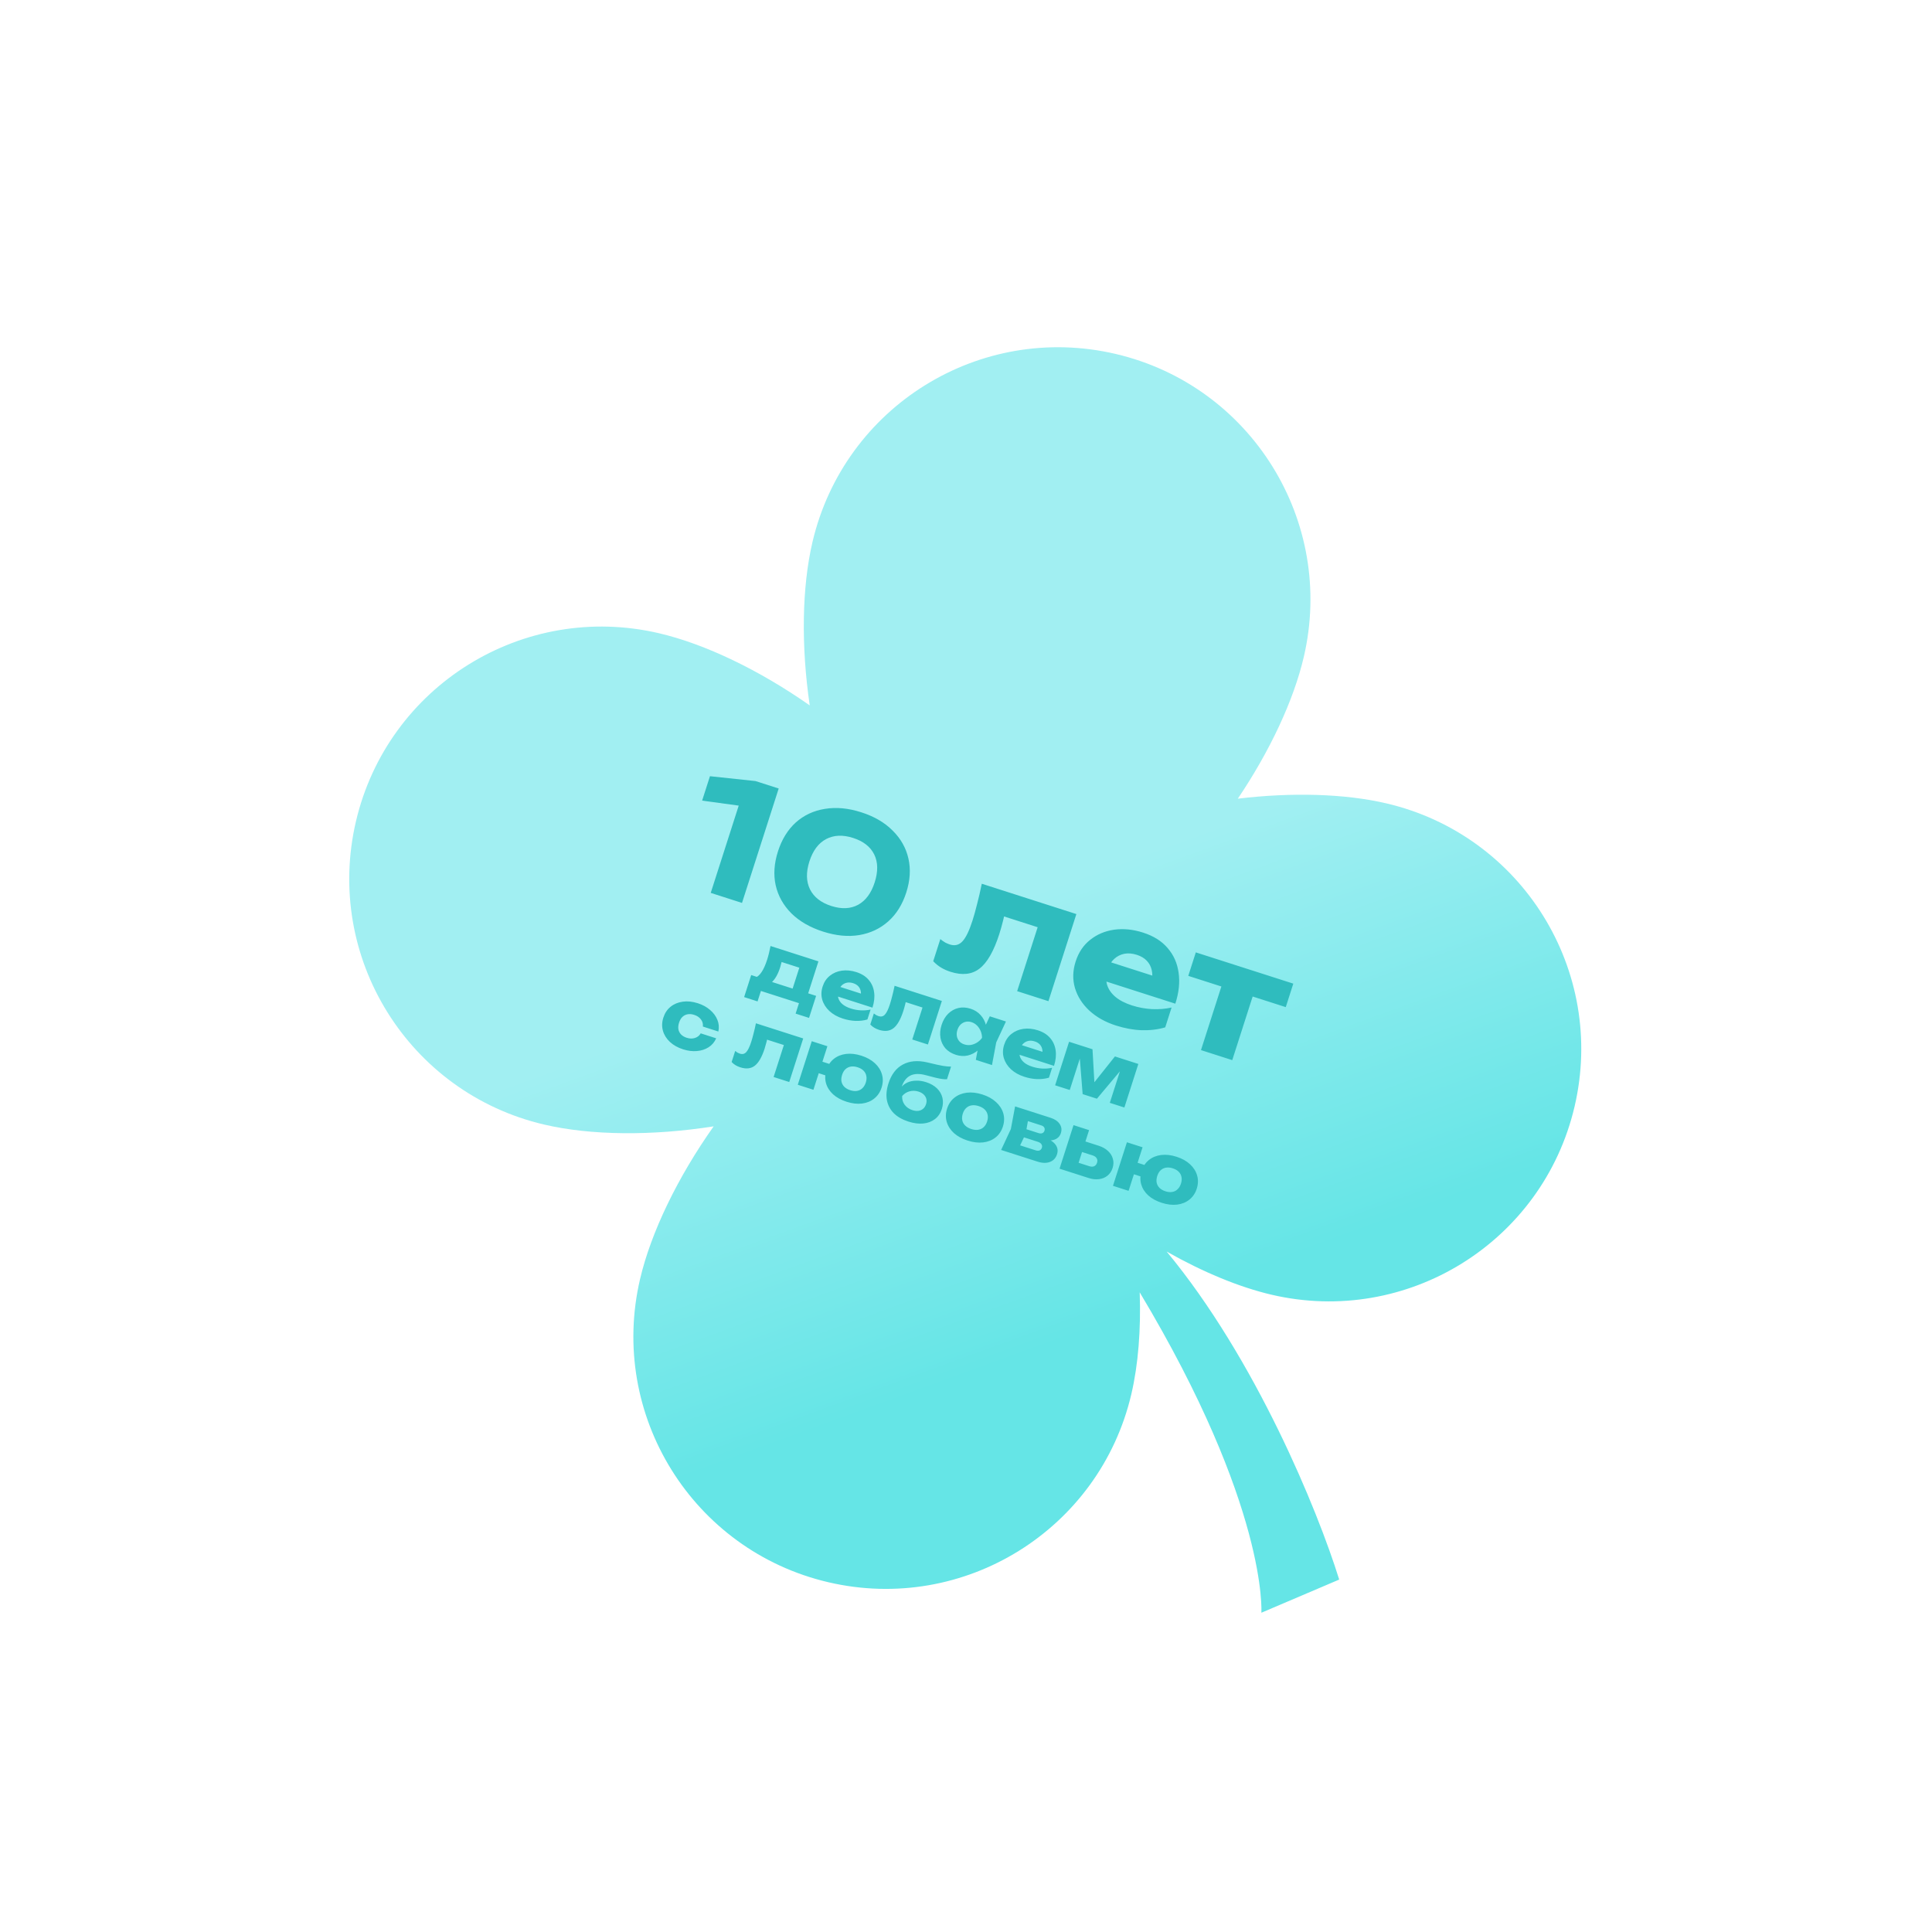 <?xml version="1.0" encoding="UTF-8"?> <svg xmlns="http://www.w3.org/2000/svg" width="198" height="198" viewBox="0 0 198 198" fill="none"><path fill-rule="evenodd" clip-rule="evenodd" d="M119.564 128.265C123.264 130.361 126.986 131.909 130.305 132.686C144.21 135.938 158.118 127.303 161.37 113.398C164.623 99.494 155.987 85.585 142.083 82.333C137.827 81.338 132.414 81.185 126.858 81.852C130.141 76.974 132.574 71.792 133.616 67.336C136.868 53.432 128.233 39.524 114.329 36.271C100.424 33.019 86.516 41.654 83.264 55.559C82.178 60.199 82.095 66.215 82.984 72.292C77.841 68.688 72.281 66.007 67.542 64.898C53.638 61.646 39.729 70.281 36.477 84.185C33.225 98.09 41.86 111.998 55.764 115.25C60.568 116.374 66.846 116.423 73.139 115.433C69.46 120.635 66.72 126.283 65.596 131.087C62.344 144.992 70.979 158.9 84.883 162.152C98.788 165.405 112.696 156.769 115.948 142.865C116.653 139.851 116.935 136.258 116.803 132.444C129.983 154.45 129.271 165.28 129.271 165.28L137.247 161.881C135.028 154.756 128.69 139.273 119.564 128.265Z" fill="url(#paint0_linear_441_23)"></path><path d="M79.804 80.809L76.044 92.535L72.839 91.507L76.238 80.907L77.293 82.779L71.957 82.051L72.759 79.55L77.428 80.047L79.804 80.809ZM84.352 95.475C83.018 95.047 81.936 94.424 81.106 93.606C80.28 92.778 79.743 91.818 79.495 90.727C79.257 89.64 79.336 88.481 79.73 87.251C80.125 86.021 80.735 85.033 81.56 84.286C82.397 83.543 83.39 83.079 84.54 82.897C85.695 82.704 86.939 82.821 88.273 83.249C89.596 83.673 90.666 84.298 91.482 85.123C92.312 85.941 92.851 86.895 93.099 87.986C93.347 89.077 93.273 90.237 92.879 91.467C92.484 92.697 91.869 93.684 91.033 94.427C90.197 95.171 89.202 95.639 88.048 95.832C86.908 96.019 85.676 95.899 84.352 95.475ZM85.194 92.848C86.247 93.186 87.162 93.146 87.94 92.729C88.721 92.301 89.288 91.534 89.642 90.43C90 89.314 89.984 88.361 89.594 87.569C89.204 86.778 88.483 86.213 87.43 85.875C86.378 85.538 85.457 85.576 84.669 85.99C83.881 86.404 83.309 87.168 82.951 88.284C82.597 89.389 82.618 90.344 83.015 91.149C83.415 91.944 84.142 92.511 85.194 92.848ZM100.618 90.57L110.311 93.678L107.448 102.605L104.243 101.578L106.815 93.557L107.814 95.498L101.45 93.457L103.191 92.653C103.056 93.288 102.924 93.861 102.795 94.371C102.666 94.882 102.538 95.335 102.411 95.731C101.849 97.482 101.172 98.662 100.38 99.27C99.601 99.87 98.612 99.979 97.413 99.594C97.059 99.481 96.737 99.337 96.448 99.164C96.159 98.991 95.889 98.772 95.641 98.509L96.368 96.242C96.532 96.375 96.696 96.49 96.86 96.589C97.037 96.68 97.199 96.75 97.345 96.796C97.856 96.96 98.287 96.851 98.639 96.47C98.992 96.089 99.331 95.387 99.659 94.366C99.816 93.876 99.972 93.317 100.128 92.689C100.297 92.053 100.46 91.347 100.618 90.57ZM114.358 105.097C113.274 104.749 112.368 104.241 111.64 103.57C110.923 102.904 110.433 102.137 110.171 101.271C109.911 100.395 109.934 99.483 110.238 98.534C110.535 97.606 111.031 96.869 111.724 96.321C112.42 95.763 113.238 95.416 114.178 95.28C115.129 95.148 116.12 95.248 117.152 95.579C118.225 95.923 119.062 96.45 119.662 97.159C120.276 97.862 120.651 98.701 120.786 99.675C120.933 100.653 120.822 101.716 120.454 102.862L112.512 100.315L113.129 98.392L119.273 100.362L118.01 100.699C118.115 100.227 118.124 99.804 118.037 99.432C117.953 99.048 117.781 98.723 117.522 98.456C117.273 98.192 116.935 97.992 116.508 97.855C116.039 97.705 115.607 97.67 115.214 97.75C114.82 97.831 114.476 98.008 114.181 98.281C113.89 98.544 113.674 98.895 113.534 99.332C113.353 99.895 113.325 100.415 113.448 100.891C113.585 101.36 113.865 101.778 114.288 102.143C114.721 102.512 115.298 102.812 116.017 103.043C116.673 103.253 117.352 103.379 118.051 103.419C118.765 103.453 119.437 103.398 120.069 103.256L119.418 105.288C118.669 105.508 117.862 105.606 116.996 105.581C116.144 105.549 115.265 105.388 114.358 105.097ZM125.594 99.786L128.799 100.814L126.287 108.647L123.082 107.619L125.594 99.786ZM122.552 97.604L132.543 100.807L131.771 103.215L121.78 100.011L122.552 97.604ZM83.639 102.061L82.914 104.32L81.538 103.879L81.882 102.808L77.981 101.557L77.638 102.628L76.262 102.187L76.986 99.928L78.331 100.359L78.62 100.478L81.857 101.515L82.138 101.58L83.639 102.061ZM78.967 96.951L83.876 98.525L82.542 102.684L80.956 102.175L82.151 98.446L82.645 99.406L79.377 98.358L80.157 97.97C80.162 98.207 80.141 98.425 80.094 98.623C80.05 98.815 80.003 98.99 79.953 99.146C79.722 99.865 79.42 100.386 79.046 100.709C78.674 101.027 78.267 101.114 77.824 100.972L77.35 100.217C77.847 100.066 78.269 99.448 78.617 98.364C78.684 98.156 78.747 97.932 78.806 97.692C78.866 97.453 78.919 97.206 78.967 96.951ZM86.367 104.384C85.825 104.21 85.372 103.956 85.008 103.621C84.649 103.287 84.404 102.904 84.273 102.471C84.144 102.033 84.155 101.577 84.307 101.103C84.456 100.639 84.703 100.27 85.05 99.996C85.398 99.717 85.807 99.543 86.277 99.476C86.752 99.41 87.248 99.46 87.764 99.625C88.3 99.797 88.719 100.061 89.019 100.415C89.326 100.767 89.513 101.186 89.581 101.673C89.654 102.162 89.599 102.693 89.415 103.267L85.444 101.993L85.752 101.032L88.824 102.017L88.193 102.185C88.245 101.949 88.25 101.738 88.206 101.552C88.164 101.36 88.078 101.197 87.949 101.064C87.824 100.932 87.655 100.832 87.442 100.763C87.207 100.688 86.992 100.671 86.795 100.711C86.598 100.751 86.426 100.84 86.278 100.976C86.133 101.108 86.025 101.283 85.955 101.502C85.865 101.783 85.85 102.043 85.912 102.281C85.98 102.516 86.12 102.725 86.332 102.907C86.548 103.092 86.837 103.242 87.196 103.357C87.525 103.462 87.864 103.525 88.213 103.545C88.57 103.562 88.906 103.535 89.222 103.464L88.897 104.48C88.522 104.59 88.119 104.639 87.686 104.626C87.26 104.61 86.82 104.53 86.367 104.384ZM91.681 101.028L96.527 102.582L95.096 107.046L93.493 106.532L94.779 102.521L95.278 103.492L92.097 102.472L92.967 102.07C92.9 102.387 92.834 102.673 92.769 102.929C92.705 103.184 92.641 103.41 92.577 103.608C92.296 104.484 91.958 105.074 91.562 105.378C91.172 105.678 90.678 105.732 90.078 105.54C89.901 105.483 89.74 105.411 89.596 105.325C89.451 105.238 89.317 105.129 89.192 104.997L89.556 103.864C89.638 103.93 89.72 103.988 89.802 104.037C89.89 104.083 89.971 104.118 90.044 104.141C90.3 104.223 90.515 104.169 90.691 103.978C90.868 103.787 91.037 103.436 91.201 102.926C91.28 102.681 91.358 102.401 91.436 102.087C91.52 101.769 91.602 101.416 91.681 101.028ZM100.006 108.62L100.319 106.944L100.728 106.395L100.715 105.709L101.437 104.156L103.094 104.688L102.099 106.825L101.663 109.151L100.006 108.62ZM101.095 106.512C100.872 106.958 100.594 107.323 100.262 107.607C99.934 107.893 99.572 108.081 99.175 108.173C98.785 108.26 98.379 108.236 97.957 108.101C97.519 107.96 97.164 107.74 96.892 107.441C96.628 107.137 96.458 106.778 96.384 106.364C96.312 105.944 96.35 105.502 96.499 105.038C96.651 104.564 96.878 104.18 97.179 103.886C97.48 103.591 97.827 103.398 98.219 103.305C98.615 103.214 99.033 103.239 99.471 103.379C99.893 103.515 100.236 103.734 100.501 104.037C100.773 104.337 100.961 104.699 101.067 105.124C101.173 105.543 101.183 106.006 101.095 106.512ZM98.117 105.557C98.047 105.776 98.028 105.986 98.062 106.186C98.101 106.388 98.185 106.565 98.315 106.716C98.446 106.861 98.616 106.967 98.825 107.034C99.043 107.104 99.264 107.124 99.487 107.092C99.712 107.054 99.925 106.973 100.126 106.848C100.327 106.723 100.499 106.562 100.642 106.367C100.641 106.119 100.595 105.886 100.504 105.668C100.413 105.449 100.287 105.259 100.126 105.098C99.965 104.937 99.775 104.822 99.556 104.752C99.348 104.685 99.147 104.675 98.954 104.722C98.76 104.769 98.589 104.864 98.44 105.006C98.297 105.149 98.189 105.333 98.117 105.557ZM104.971 110.35C104.429 110.176 103.976 109.922 103.612 109.587C103.254 109.253 103.009 108.87 102.877 108.437C102.748 107.999 102.759 107.543 102.911 107.069C103.06 106.605 103.307 106.236 103.654 105.962C104.002 105.683 104.411 105.509 104.881 105.442C105.356 105.376 105.852 105.425 106.368 105.591C106.905 105.763 107.323 106.027 107.623 106.381C107.93 106.733 108.117 107.152 108.185 107.639C108.258 108.128 108.203 108.659 108.019 109.233L104.048 107.959L104.356 106.998L107.428 107.983L106.797 108.151C106.85 107.915 106.854 107.704 106.81 107.517C106.768 107.326 106.683 107.163 106.553 107.03C106.429 106.898 106.26 106.798 106.046 106.729C105.811 106.654 105.596 106.636 105.399 106.677C105.202 106.717 105.03 106.806 104.883 106.942C104.737 107.074 104.629 107.249 104.559 107.468C104.469 107.749 104.454 108.009 104.516 108.247C104.584 108.482 104.724 108.691 104.936 108.873C105.153 109.058 105.441 109.208 105.8 109.323C106.129 109.428 106.468 109.491 106.818 109.511C107.174 109.528 107.511 109.501 107.827 109.43L107.501 110.446C107.126 110.556 106.723 110.604 106.29 110.592C105.864 110.576 105.424 110.496 104.971 110.35ZM108.133 111.226L109.564 106.763L111.964 107.532L112.195 111.572L111.749 111.429L114.263 108.269L116.662 109.039L115.231 113.502L113.738 113.024L114.976 109.162L115.234 109.245L112.417 112.6L110.955 112.131L110.609 107.779L110.872 107.846L109.634 111.708L108.133 111.226ZM73.398 106.411C73.228 106.799 72.969 107.104 72.622 107.326C72.275 107.548 71.874 107.678 71.419 107.716C70.97 107.756 70.497 107.697 70.002 107.538C69.455 107.362 69.005 107.109 68.651 106.777C68.298 106.445 68.061 106.065 67.94 105.635C67.819 105.205 67.833 104.759 67.982 104.295C68.132 103.826 68.381 103.452 68.729 103.173C69.078 102.893 69.492 102.722 69.972 102.657C70.454 102.588 70.969 102.641 71.516 102.816C72.011 102.975 72.429 103.204 72.77 103.503C73.118 103.798 73.369 104.137 73.522 104.52C73.677 104.897 73.71 105.296 73.621 105.715L72.034 105.206C72.062 104.922 71.995 104.676 71.831 104.469C71.669 104.256 71.438 104.101 71.135 104.004C70.901 103.929 70.68 103.91 70.472 103.947C70.272 103.98 70.094 104.07 69.938 104.215C69.789 104.357 69.674 104.556 69.592 104.811C69.512 105.061 69.49 105.29 69.527 105.497C69.571 105.701 69.664 105.877 69.806 106.026C69.954 106.172 70.146 106.282 70.381 106.357C70.683 106.454 70.963 106.461 71.219 106.376C71.482 106.294 71.679 106.136 71.811 105.902L73.398 106.411ZM77.47 104.872L82.317 106.426L80.885 110.89L79.283 110.376L80.569 106.366L81.068 107.336L77.886 106.316L78.757 105.914C78.689 106.231 78.623 106.518 78.559 106.773C78.494 107.028 78.43 107.255 78.367 107.453C78.086 108.328 77.747 108.918 77.351 109.222C76.961 109.522 76.467 109.576 75.868 109.384C75.691 109.327 75.529 109.256 75.385 109.169C75.24 109.082 75.106 108.973 74.981 108.841L75.345 107.708C75.427 107.774 75.509 107.832 75.591 107.882C75.68 107.927 75.76 107.962 75.834 107.985C76.089 108.067 76.305 108.013 76.481 107.822C76.657 107.631 76.827 107.281 76.99 106.77C77.069 106.525 77.147 106.245 77.225 105.931C77.31 105.614 77.391 105.26 77.47 104.872ZM86.763 112.913C86.201 112.732 85.736 112.477 85.371 112.147C85.012 111.814 84.772 111.432 84.651 111.003C84.532 110.568 84.547 110.119 84.696 109.655C84.848 109.18 85.098 108.804 85.446 108.525C85.794 108.245 86.211 108.074 86.697 108.012C87.188 107.951 87.715 108.011 88.277 108.191C88.84 108.372 89.301 108.628 89.66 108.962C90.023 109.297 90.266 109.679 90.387 110.109C90.513 110.54 90.5 110.993 90.348 111.467C90.199 111.931 89.947 112.304 89.592 112.587C89.244 112.866 88.824 113.036 88.334 113.097C87.85 113.155 87.326 113.093 86.763 112.913ZM81.761 111.171L83.193 106.707L84.795 107.221L83.364 111.685L81.761 111.171ZM83.212 109.765L83.591 108.585L85.944 109.339L85.565 110.52L83.212 109.765ZM87.142 111.732C87.397 111.814 87.629 111.837 87.836 111.8C88.048 111.764 88.23 111.673 88.38 111.526C88.536 111.381 88.653 111.185 88.732 110.94C88.811 110.695 88.828 110.471 88.784 110.267C88.747 110.06 88.652 109.88 88.5 109.728C88.353 109.577 88.152 109.461 87.896 109.379C87.641 109.297 87.407 109.274 87.195 109.309C86.982 109.345 86.798 109.435 86.642 109.581C86.493 109.722 86.379 109.916 86.301 110.161C86.222 110.406 86.201 110.632 86.239 110.839C86.281 111.048 86.378 111.229 86.53 111.381C86.683 111.533 86.886 111.65 87.142 111.732ZM93.101 114.945C92.471 114.743 91.968 114.455 91.593 114.082C91.226 113.706 90.992 113.26 90.893 112.745C90.8 112.227 90.853 111.658 91.052 111.038C91.348 110.115 91.837 109.47 92.518 109.103C93.201 108.73 94.03 108.653 95.005 108.874C95.406 108.968 95.737 109.046 95.999 109.107C96.263 109.163 96.479 109.206 96.647 109.237C96.823 109.264 96.972 109.284 97.095 109.294C97.223 109.307 97.347 109.312 97.469 109.311L97.052 110.608C96.912 110.615 96.751 110.607 96.569 110.583C96.387 110.559 96.163 110.516 95.895 110.453C95.633 110.392 95.307 110.307 94.916 110.199C94.241 110.011 93.697 110.024 93.284 110.236C92.878 110.445 92.58 110.844 92.391 111.433L92.339 111.597L92.329 111.465C92.507 111.234 92.73 111.059 92.998 110.938C93.267 110.817 93.566 110.755 93.894 110.751C94.225 110.742 94.565 110.793 94.914 110.905C95.367 111.051 95.737 111.261 96.022 111.537C96.307 111.812 96.494 112.134 96.583 112.501C96.672 112.869 96.653 113.253 96.524 113.655C96.383 114.092 96.146 114.439 95.811 114.693C95.484 114.945 95.088 115.094 94.625 115.141C94.162 115.187 93.654 115.122 93.101 114.945ZM93.519 113.777C93.738 113.847 93.941 113.869 94.127 113.843C94.314 113.817 94.475 113.745 94.61 113.627C94.746 113.51 94.843 113.357 94.903 113.169C94.967 112.971 94.977 112.788 94.934 112.619C94.89 112.45 94.8 112.3 94.664 112.17C94.527 112.04 94.35 111.94 94.131 111.87C93.823 111.771 93.518 111.763 93.216 111.844C92.921 111.922 92.669 112.082 92.459 112.325C92.435 112.651 92.518 112.948 92.708 113.215C92.905 113.48 93.175 113.667 93.519 113.777ZM99.166 116.89C98.593 116.706 98.124 116.449 97.758 116.119C97.394 115.784 97.149 115.401 97.023 114.97C96.899 114.533 96.911 114.083 97.06 113.619C97.212 113.145 97.464 112.769 97.818 112.492C98.171 112.214 98.593 112.045 99.084 111.984C99.575 111.923 100.107 111.985 100.68 112.168C101.248 112.35 101.714 112.609 102.078 112.944C102.447 113.281 102.695 113.665 102.821 114.096C102.947 114.527 102.934 114.98 102.782 115.454C102.633 115.918 102.381 116.292 102.026 116.574C101.673 116.852 101.248 117.02 100.752 117.08C100.263 117.135 99.734 117.072 99.166 116.89ZM99.545 115.71C99.805 115.793 100.042 115.817 100.254 115.782C100.472 115.748 100.659 115.659 100.815 115.513C100.97 115.368 101.087 115.175 101.164 114.936C101.244 114.685 101.262 114.458 101.218 114.255C101.176 114.046 101.076 113.864 100.919 113.71C100.766 113.558 100.56 113.44 100.299 113.357C100.039 113.273 99.799 113.248 99.582 113.282C99.364 113.315 99.177 113.405 99.022 113.55C98.867 113.691 98.751 113.883 98.672 114.128C98.594 114.373 98.576 114.6 98.618 114.809C98.66 115.018 98.76 115.199 98.918 115.353C99.075 115.507 99.284 115.626 99.545 115.71ZM102.6 117.853L103.598 115.708L104.031 113.389L107.666 114.555C108.099 114.694 108.41 114.906 108.6 115.191C108.792 115.471 108.833 115.783 108.722 116.127C108.619 116.45 108.404 116.671 108.078 116.791C107.76 116.907 107.366 116.916 106.897 116.817L107.082 116.592C107.601 116.782 107.967 117.022 108.178 117.314C108.394 117.608 108.445 117.934 108.329 118.294C108.206 118.679 107.964 118.941 107.604 119.078C107.243 119.216 106.821 119.207 106.336 119.051L102.6 117.853ZM104.247 118.011L103.84 117.156L106.123 117.888C106.295 117.943 106.434 117.948 106.541 117.901C106.655 117.852 106.733 117.759 106.777 117.624C106.817 117.498 106.803 117.382 106.734 117.274C106.672 117.162 106.542 117.074 106.344 117.011L104.429 116.396L104.695 115.568L106.422 116.122C106.584 116.174 106.718 116.176 106.825 116.13C106.931 116.084 107.004 116.001 107.043 115.881C107.081 115.761 107.073 115.652 107.018 115.554C106.968 115.458 106.866 115.385 106.709 115.334L104.645 114.673L105.463 114.219L105.115 116.194L104.247 118.011ZM108.587 119.773L110.019 115.309L111.613 115.821L110.307 119.894L110.048 119.009L111.627 119.515C111.825 119.579 111.994 119.581 112.133 119.522C112.275 119.458 112.374 119.338 112.43 119.161C112.486 118.989 112.473 118.838 112.394 118.709C112.316 118.575 112.179 118.476 111.981 118.413L110.394 117.904L110.74 116.825L112.592 117.419C112.988 117.546 113.31 117.727 113.556 117.961C113.805 118.19 113.97 118.456 114.051 118.758C114.139 119.056 114.131 119.37 114.025 119.698C113.918 120.032 113.742 120.297 113.495 120.493C113.254 120.686 112.967 120.804 112.631 120.846C112.301 120.889 111.943 120.849 111.558 120.726L108.587 119.773ZM119.063 123.27C118.5 123.09 118.036 122.835 117.67 122.505C117.312 122.171 117.072 121.79 116.951 121.36C116.832 120.926 116.847 120.476 116.995 120.012C117.147 119.538 117.398 119.161 117.746 118.882C118.094 118.603 118.511 118.432 118.996 118.37C119.487 118.309 120.014 118.368 120.577 118.549C121.14 118.729 121.601 118.986 121.959 119.32C122.323 119.655 122.565 120.037 122.686 120.467C122.812 120.898 122.799 121.351 122.647 121.825C122.499 122.289 122.247 122.662 121.892 122.945C121.543 123.224 121.124 123.394 120.633 123.455C120.149 123.512 119.626 123.451 119.063 123.27ZM114.061 121.528L115.492 117.065L117.095 117.579L115.663 122.042L114.061 121.528ZM115.512 120.123L115.89 118.942L118.243 119.697L117.865 120.877L115.512 120.123ZM119.441 122.09C119.697 122.172 119.928 122.194 120.135 122.157C120.348 122.122 120.529 122.031 120.68 121.884C120.836 121.738 120.953 121.543 121.032 121.298C121.11 121.053 121.128 120.829 121.084 120.625C121.047 120.418 120.952 120.238 120.8 120.086C120.653 119.935 120.451 119.819 120.196 119.737C119.941 119.655 119.707 119.632 119.494 119.667C119.282 119.702 119.098 119.793 118.942 119.938C118.793 120.08 118.679 120.274 118.6 120.518C118.522 120.763 118.501 120.99 118.538 121.197C118.58 121.406 118.678 121.586 118.83 121.739C118.982 121.891 119.186 122.008 119.441 122.09Z" fill="#2FBCBE"></path><defs><linearGradient id="paint0_linear_441_23" x1="81.088" y1="62.191" x2="118.173" y2="163.822" gradientUnits="userSpaceOnUse"><stop offset="0.333" stop-color="#A1EFF2"></stop><stop offset="0.741" stop-color="#65E5E6"></stop></linearGradient></defs></svg> 